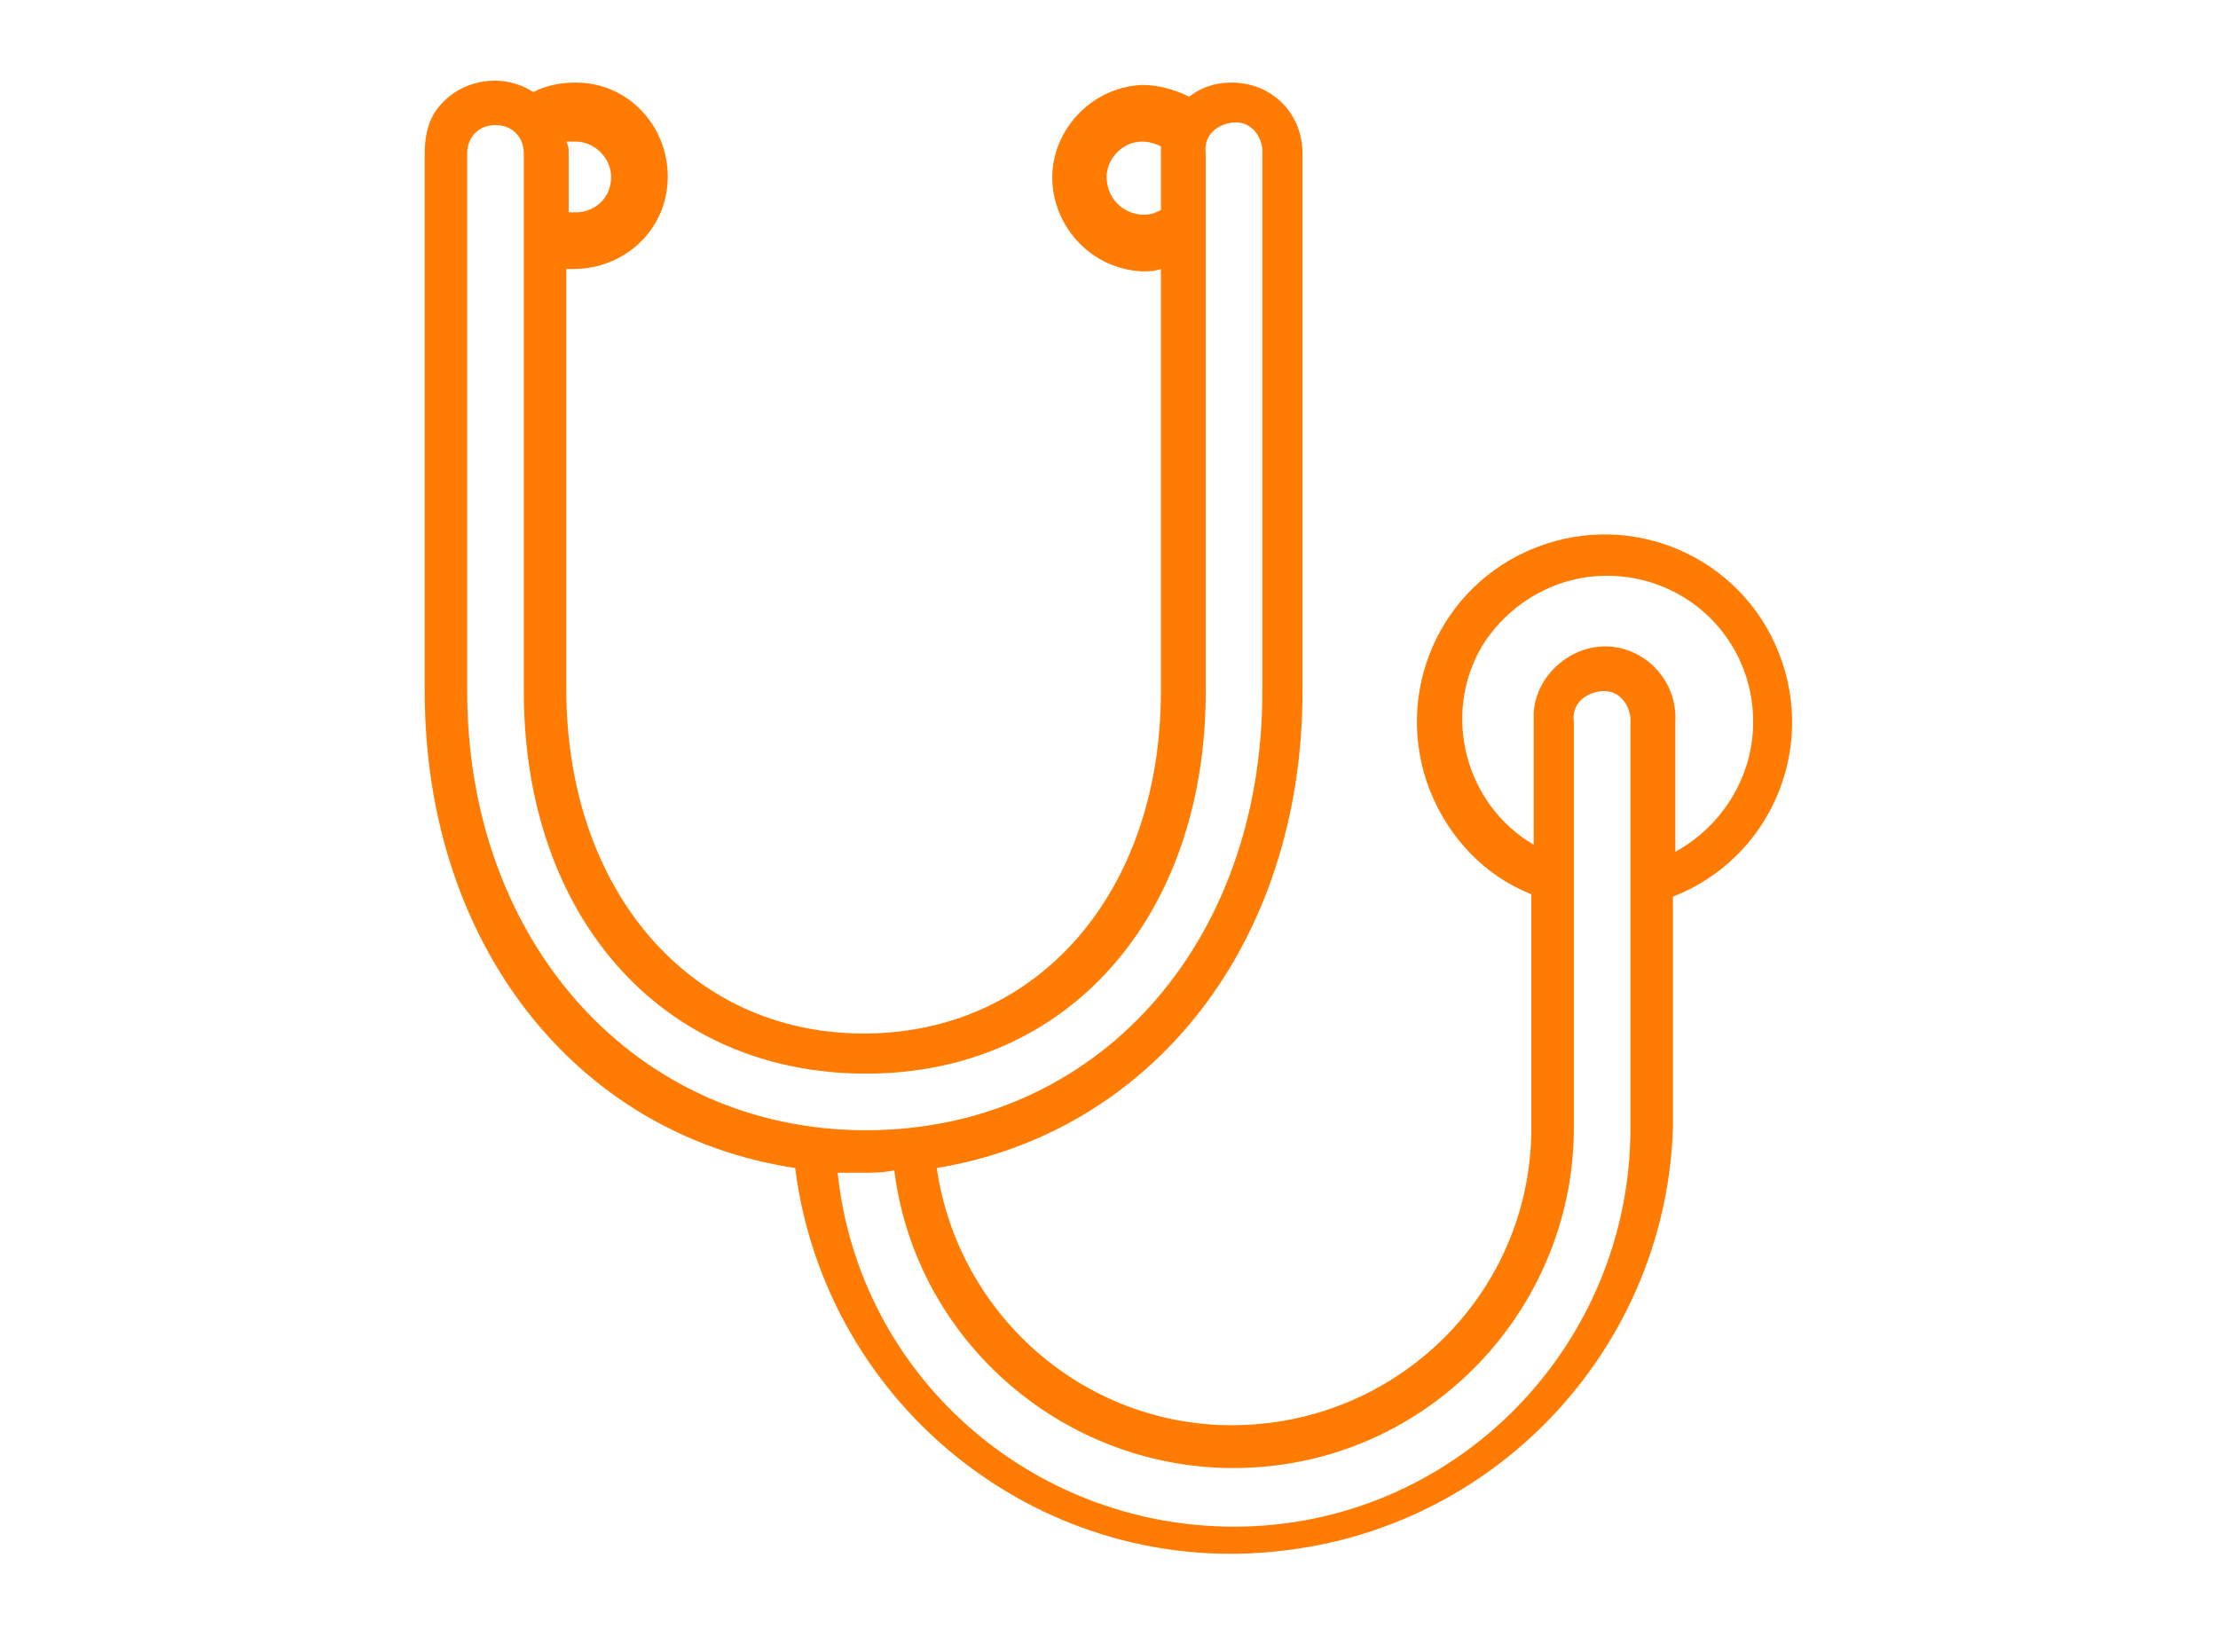 <?xml version="1.0" encoding="utf-8"?>
<!-- Generator: Adobe Illustrator 27.0.0, SVG Export Plug-In . SVG Version: 6.00 Build 0)  -->
<svg version="1.1" id="レイヤー_1" xmlns="http://www.w3.org/2000/svg" xmlns:xlink="http://www.w3.org/1999/xlink" x="0px"
	 y="0px" viewBox="0 0 94 70" style="enable-background:new 0 0 94 70;" xml:space="preserve">
<style type="text/css">
	.st0{fill:#FF7B02;}
</style>
<path class="st0" d="M33.7,49.5C35,59.7,44.3,67,54.5,65.7c9.1-1.1,16.1-8.7,16.4-17.9V38c4.1-1.6,6.1-6.2,4.5-10.3
	s-6.2-6.1-10.3-4.5s-6.1,6.2-4.5,10.3c0.8,2,2.3,3.6,4.3,4.4v9.9c0,7-5.7,12.6-12.7,12.6c-6.3,0-11.6-4.7-12.5-10.9
	C48.8,48,55.2,40,55.2,29.3V6.5c0-1.7-1.3-3-3-3c-0.7,0-1.3,0.2-1.8,0.6c-0.6-0.3-1.3-0.5-2-0.5c-2.2,0.1-3.9,2-3.8,4.1
	c0.1,2,1.7,3.7,3.8,3.8c0.3,0,0.5,0,0.8-0.1v17.9c0,8.5-5.2,14.5-12.6,14.5S24,37.7,24,29.2V11.4h0.3c2.2,0,4-1.7,4-3.9
	s-1.7-4-3.9-4c-0.6,0-1.2,0.1-1.8,0.4c-1.4-0.9-3.3-0.5-4.2,0.9C18.1,5.3,18,5.9,18,6.5v22.8C18,40,24.4,48.1,33.7,49.5z M19.8,6.5
	c0-0.7,0.5-1.2,1.2-1.2s1.2,0.5,1.2,1.2v22.8c0,9.6,5.9,16.2,14.5,16.2s14.4-6.7,14.4-16.2V6.5c-0.1-0.7,0.4-1.2,1.1-1.3
	s1.2,0.4,1.3,1.1c0,0.1,0,0.1,0,0.2v22.8c0,10.8-7.1,18.6-16.8,18.6S19.8,40,19.8,29.3V6.5z M25.9,7.5c0,0.9-0.7,1.5-1.5,1.5
	c-0.1,0-0.2,0-0.3,0V6.5c0-0.2,0-0.3-0.1-0.5c0.1,0,0.3,0,0.4,0C25.2,6,25.9,6.7,25.9,7.5z M46.9,7.5c0-0.8,0.7-1.5,1.5-1.5
	c0.3,0,0.6,0.1,0.8,0.2c0,0.1,0,0.2,0,0.3v2.4C49,9,48.8,9.1,48.5,9.1C47.6,9.1,46.9,8.4,46.9,7.5C46.9,7.6,46.9,7.5,46.9,7.5z
	 M66.7,47.8V30.6c-0.1-0.7,0.4-1.2,1.1-1.3s1.2,0.4,1.3,1.1c0,0.1,0,0.1,0,0.2v17.2c0,9.3-7.5,16.9-16.8,16.9
	c-8.6,0-15.9-6.4-16.8-15c0.4,0,0.7,0,1.1,0s0.8,0,1.3-0.1c1,7.9,8.3,13.5,16.2,12.5C61.3,61.2,66.7,55,66.7,47.8L66.7,47.8z
	 M68.1,24.4c3.4,0,6.2,2.7,6.2,6.2c0,2.3-1.3,4.4-3.3,5.5v-5.5c0.1-1.7-1.2-3.1-2.8-3.2s-3.1,1.2-3.2,2.8c0,0.1,0,0.2,0,0.3v5.3
	c-2.9-1.7-3.9-5.5-2.2-8.4C63.9,25.6,65.9,24.4,68.1,24.4z"/>
</svg>
